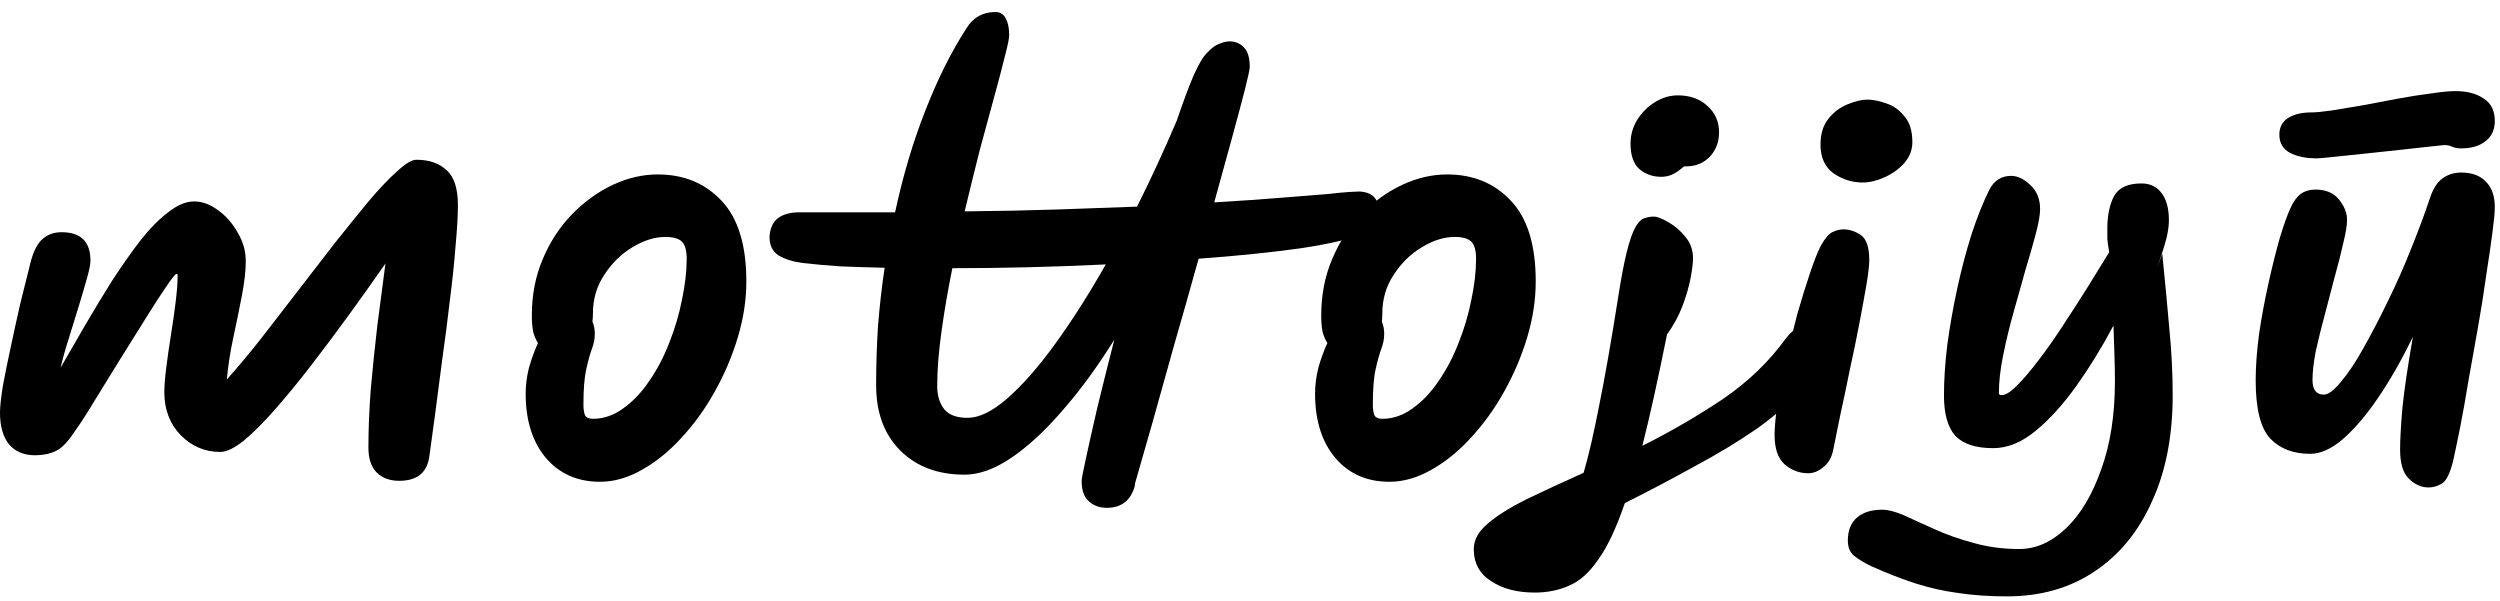 <svg width="104" height="25" viewBox="0 0 104 25" fill="none" xmlns="http://www.w3.org/2000/svg">
<path d="M17.867 18.939C17.788 19.648 17.368 20.002 16.607 20.002C16.212 20.002 15.897 19.884 15.661 19.648C15.438 19.411 15.326 19.07 15.326 18.623C15.326 17.862 15.359 17.047 15.425 16.181C15.503 15.301 15.595 14.414 15.7 13.521C15.819 12.628 15.93 11.775 16.035 10.96C15.562 11.643 15.063 12.346 14.538 13.068C14.013 13.79 13.488 14.493 12.962 15.176C12.437 15.859 11.931 16.476 11.445 17.028C10.973 17.566 10.539 18 10.145 18.328C9.751 18.643 9.423 18.801 9.16 18.801C8.53 18.801 7.985 18.571 7.525 18.111C7.065 17.638 6.836 17.041 6.836 16.319C6.836 16.069 6.862 15.734 6.914 15.314C6.967 14.88 7.033 14.421 7.111 13.935C7.19 13.449 7.256 12.989 7.308 12.556C7.361 12.123 7.387 11.781 7.387 11.532C7.387 11.532 7.387 11.518 7.387 11.492C7.4 11.427 7.387 11.394 7.348 11.394C7.295 11.394 7.151 11.571 6.914 11.926C6.678 12.267 6.389 12.714 6.048 13.265C5.706 13.817 5.345 14.395 4.964 14.999C4.596 15.603 4.248 16.168 3.92 16.693C3.605 17.218 3.342 17.625 3.132 17.914C2.843 18.361 2.574 18.643 2.325 18.761C2.075 18.879 1.786 18.939 1.458 18.939C0.998 18.939 0.637 18.788 0.374 18.485C0.125 18.17 0 17.73 0 17.166C0 16.929 0.039 16.561 0.118 16.062C0.21 15.563 0.322 15.012 0.453 14.408C0.584 13.79 0.716 13.193 0.847 12.615C0.992 12.024 1.116 11.525 1.221 11.118C1.34 10.579 1.504 10.205 1.714 9.995C1.937 9.772 2.219 9.66 2.561 9.66C3.362 9.66 3.763 10.054 3.763 10.842C3.763 10.987 3.717 11.223 3.625 11.551C3.533 11.88 3.421 12.261 3.29 12.694C3.158 13.127 3.021 13.574 2.876 14.033C2.732 14.48 2.613 14.9 2.522 15.294C2.837 14.743 3.178 14.152 3.546 13.521C3.914 12.891 4.288 12.274 4.669 11.669C5.063 11.065 5.45 10.514 5.831 10.015C6.225 9.516 6.612 9.122 6.993 8.833C7.374 8.531 7.735 8.38 8.077 8.38C8.418 8.38 8.753 8.504 9.081 8.754C9.41 8.99 9.679 9.299 9.889 9.68C10.112 10.048 10.224 10.442 10.224 10.862C10.224 11.256 10.171 11.729 10.066 12.28C9.961 12.832 9.843 13.41 9.712 14.014C9.58 14.618 9.489 15.209 9.436 15.787C9.882 15.288 10.355 14.723 10.854 14.092C11.353 13.449 11.866 12.786 12.391 12.103C12.916 11.42 13.428 10.757 13.927 10.113C14.44 9.47 14.912 8.885 15.346 8.36C15.792 7.835 16.186 7.421 16.528 7.119C16.869 6.804 17.132 6.646 17.316 6.646C17.854 6.646 18.274 6.791 18.576 7.08C18.892 7.355 19.049 7.841 19.049 8.537C19.049 8.971 19.016 9.535 18.951 10.232C18.898 10.928 18.819 11.683 18.714 12.497C18.622 13.298 18.517 14.112 18.399 14.94C18.294 15.754 18.196 16.509 18.104 17.205C18.012 17.901 17.933 18.479 17.867 18.939Z" fill="black"/>
<path d="M24.961 20.042C24.028 20.042 23.28 19.713 22.715 19.057C22.15 18.387 21.868 17.494 21.868 16.378C21.868 16.023 21.914 15.662 22.006 15.294C22.111 14.927 22.236 14.585 22.38 14.27C22.302 14.152 22.236 14.001 22.183 13.817C22.144 13.62 22.124 13.39 22.124 13.127C22.124 12.274 22.275 11.492 22.577 10.783C22.879 10.061 23.286 9.437 23.799 8.912C24.311 8.386 24.875 7.979 25.493 7.69C26.11 7.401 26.734 7.257 27.364 7.257C28.441 7.257 29.321 7.618 30.004 8.34C30.7 9.063 31.048 10.185 31.048 11.709C31.048 12.471 30.93 13.245 30.693 14.033C30.457 14.821 30.135 15.576 29.728 16.299C29.334 17.008 28.875 17.645 28.349 18.21C27.837 18.774 27.285 19.221 26.694 19.549C26.117 19.878 25.539 20.042 24.961 20.042ZM24.646 13.383C24.711 13.528 24.744 13.698 24.744 13.896C24.744 14.092 24.705 14.296 24.626 14.506C24.547 14.716 24.468 14.999 24.39 15.353C24.311 15.695 24.271 16.187 24.271 16.831C24.271 17.001 24.291 17.146 24.331 17.264C24.383 17.369 24.495 17.422 24.665 17.422C25.112 17.422 25.532 17.277 25.926 16.988C26.333 16.699 26.694 16.319 27.01 15.846C27.338 15.373 27.614 14.848 27.837 14.27C28.073 13.679 28.251 13.081 28.369 12.477C28.5 11.86 28.566 11.289 28.566 10.763C28.566 10.422 28.5 10.185 28.369 10.054C28.238 9.923 28.008 9.857 27.679 9.857C27.233 9.857 26.773 10.002 26.3 10.291C25.841 10.566 25.453 10.947 25.138 11.433C24.823 11.906 24.665 12.444 24.665 13.049C24.665 13.167 24.659 13.278 24.646 13.383Z" fill="black"/>
<path d="M33.393 10.941C32.986 10.888 32.651 10.783 32.389 10.625C32.126 10.455 32.001 10.185 32.014 9.818C32.041 9.476 32.159 9.227 32.369 9.069C32.592 8.912 32.881 8.833 33.236 8.833C33.932 8.833 34.615 8.833 35.284 8.833C35.954 8.833 36.604 8.833 37.235 8.833C37.563 7.309 37.983 5.898 38.495 4.597C39.008 3.284 39.579 2.142 40.209 1.17C40.485 0.723 40.886 0.5 41.411 0.5C41.608 0.5 41.752 0.592 41.844 0.776C41.936 0.947 41.982 1.176 41.982 1.465C41.982 1.597 41.923 1.886 41.805 2.332C41.7 2.765 41.555 3.317 41.371 3.987C41.188 4.657 40.984 5.405 40.761 6.232C40.551 7.06 40.34 7.913 40.13 8.793C41.509 8.78 42.79 8.754 43.972 8.715C45.167 8.675 46.277 8.636 47.301 8.596C47.879 7.441 48.43 6.246 48.956 5.011C49.205 4.276 49.435 3.658 49.645 3.159C49.868 2.66 50.059 2.339 50.217 2.194C50.4 1.997 50.571 1.872 50.729 1.82C50.886 1.754 51.031 1.721 51.162 1.721C51.385 1.721 51.576 1.8 51.733 1.958C51.904 2.115 51.989 2.391 51.989 2.785C51.989 2.877 51.924 3.186 51.792 3.711C51.661 4.223 51.484 4.886 51.261 5.701C51.037 6.515 50.788 7.421 50.512 8.419C51.615 8.353 52.561 8.288 53.349 8.222C54.15 8.156 54.8 8.104 55.299 8.065C55.654 8.025 55.929 7.999 56.126 7.986C56.336 7.973 56.474 7.966 56.54 7.966C57.118 7.992 57.387 8.294 57.348 8.872C57.334 9.292 57.111 9.575 56.678 9.719C56.179 9.943 55.319 10.146 54.097 10.33C52.876 10.501 51.464 10.645 49.862 10.763C49.533 11.945 49.199 13.127 48.857 14.309C48.529 15.491 48.22 16.594 47.931 17.619C47.642 18.63 47.4 19.477 47.203 20.16H47.222C47.065 20.803 46.671 21.125 46.04 21.125C45.738 21.125 45.489 21.033 45.292 20.849C45.095 20.679 44.996 20.396 44.996 20.002C44.996 19.924 45.055 19.615 45.173 19.076C45.292 18.525 45.449 17.822 45.646 16.969C45.856 16.102 46.093 15.156 46.355 14.132C45.659 15.248 44.944 16.227 44.208 17.067C43.486 17.908 42.777 18.564 42.081 19.037C41.385 19.51 40.734 19.746 40.13 19.746C39.014 19.746 38.121 19.411 37.451 18.742C36.782 18.072 36.447 17.166 36.447 16.023C36.447 15.196 36.473 14.375 36.525 13.561C36.591 12.733 36.683 11.926 36.801 11.138C36.131 11.124 35.508 11.105 34.93 11.079C34.352 11.039 33.84 10.993 33.393 10.941ZM46.001 11C43.821 11.105 41.693 11.157 39.618 11.157C39.434 12.063 39.283 12.943 39.165 13.797C39.047 14.637 38.988 15.393 38.988 16.062C38.988 16.456 39.086 16.778 39.283 17.028C39.48 17.264 39.802 17.382 40.249 17.382C40.734 17.382 41.286 17.113 41.903 16.575C42.534 16.023 43.197 15.268 43.893 14.309C44.589 13.351 45.292 12.247 46.001 11Z" fill="black"/>
<path d="M57.8 20.042C56.867 20.042 56.118 19.713 55.554 19.057C54.989 18.387 54.707 17.494 54.707 16.378C54.707 16.023 54.753 15.662 54.845 15.294C54.95 14.927 55.074 14.585 55.219 14.27C55.14 14.152 55.074 14.001 55.022 13.817C54.982 13.62 54.963 13.39 54.963 13.127C54.963 12.274 55.114 11.492 55.416 10.783C55.718 10.061 56.125 9.437 56.637 8.912C57.149 8.386 57.714 7.979 58.331 7.69C58.949 7.401 59.572 7.257 60.203 7.257C61.28 7.257 62.16 7.618 62.843 8.34C63.538 9.063 63.886 10.185 63.886 11.709C63.886 12.471 63.768 13.245 63.532 14.033C63.296 14.821 62.974 15.576 62.567 16.299C62.173 17.008 61.713 17.645 61.188 18.21C60.675 18.774 60.124 19.221 59.533 19.549C58.955 19.878 58.377 20.042 57.8 20.042ZM57.484 13.383C57.55 13.528 57.583 13.698 57.583 13.896C57.583 14.092 57.543 14.296 57.465 14.506C57.386 14.716 57.307 14.999 57.228 15.353C57.149 15.695 57.11 16.187 57.11 16.831C57.11 17.001 57.13 17.146 57.169 17.264C57.222 17.369 57.333 17.422 57.504 17.422C57.95 17.422 58.371 17.277 58.765 16.988C59.172 16.699 59.533 16.319 59.848 15.846C60.176 15.373 60.452 14.848 60.675 14.27C60.912 13.679 61.089 13.081 61.207 12.477C61.339 11.86 61.404 11.289 61.404 10.763C61.404 10.422 61.339 10.185 61.207 10.054C61.076 9.923 60.846 9.857 60.518 9.857C60.071 9.857 59.612 10.002 59.139 10.291C58.679 10.566 58.292 10.947 57.977 11.433C57.662 11.906 57.504 12.444 57.504 13.049C57.504 13.167 57.497 13.278 57.484 13.383Z" fill="black"/>
<path d="M63.85 24.651C63.115 24.651 62.511 24.494 62.038 24.179C61.552 23.877 61.309 23.43 61.309 22.839C61.309 22.458 61.506 22.104 61.9 21.775C62.281 21.447 62.813 21.112 63.496 20.771C64.179 20.442 64.973 20.075 65.879 19.667C66.09 18.945 66.306 18.006 66.53 16.85C66.766 15.682 67.022 14.224 67.298 12.477C67.429 11.623 67.554 10.96 67.672 10.488C67.79 10.015 67.909 9.673 68.027 9.463C68.145 9.253 68.263 9.128 68.381 9.089C68.513 9.036 68.651 9.01 68.795 9.01C68.939 9.01 69.143 9.089 69.406 9.246C69.668 9.391 69.905 9.595 70.115 9.857C70.325 10.107 70.43 10.402 70.43 10.744C70.43 10.928 70.397 11.197 70.332 11.551C70.266 11.906 70.154 12.293 69.997 12.714C69.839 13.134 69.622 13.534 69.347 13.915C68.979 15.754 68.638 17.297 68.322 18.545C69.478 17.967 70.588 17.323 71.651 16.614C72.715 15.892 73.602 15.038 74.311 14.053C74.416 13.922 74.514 13.823 74.606 13.758C74.698 13.692 74.823 13.659 74.981 13.659C75.204 13.659 75.368 13.738 75.473 13.896C75.578 14.053 75.631 14.257 75.631 14.506C75.631 15.058 75.401 15.609 74.941 16.161C74.495 16.712 73.884 17.264 73.109 17.816C72.334 18.354 71.468 18.879 70.509 19.392C69.563 19.917 68.591 20.429 67.593 20.928C67.239 21.966 66.871 22.747 66.49 23.272C66.123 23.811 65.722 24.172 65.289 24.356C64.855 24.553 64.376 24.651 63.85 24.651ZM69.11 7.355C68.756 7.355 68.454 7.25 68.204 7.04C67.954 6.817 67.83 6.462 67.83 5.976C67.83 5.622 67.922 5.293 68.106 4.991C68.303 4.676 68.552 4.427 68.854 4.243C69.156 4.059 69.471 3.967 69.8 3.967C70.299 3.967 70.706 4.112 71.021 4.4C71.349 4.689 71.513 5.057 71.513 5.504C71.513 5.911 71.382 6.252 71.12 6.528C70.857 6.791 70.529 6.922 70.135 6.922C70.121 6.922 70.108 6.922 70.095 6.922C70.082 6.922 70.069 6.922 70.056 6.922C69.846 7.106 69.668 7.224 69.524 7.277C69.393 7.329 69.255 7.355 69.11 7.355Z" fill="black"/>
<path d="M75.221 19.687C74.853 19.687 74.525 19.562 74.236 19.313C73.96 19.063 73.822 18.656 73.822 18.091C73.822 17.789 73.861 17.363 73.94 16.811C74.032 16.259 74.15 15.662 74.295 15.018C74.439 14.362 74.597 13.712 74.767 13.068C74.951 12.425 75.129 11.853 75.299 11.354C75.47 10.842 75.621 10.461 75.752 10.212C75.923 9.91 76.081 9.726 76.225 9.66C76.383 9.581 76.534 9.542 76.678 9.542C76.941 9.542 77.184 9.621 77.407 9.778C77.644 9.936 77.762 10.284 77.762 10.822C77.762 11.033 77.722 11.374 77.644 11.847C77.565 12.306 77.466 12.845 77.348 13.462C77.23 14.079 77.099 14.716 76.954 15.373C76.823 16.03 76.691 16.653 76.56 17.244C76.442 17.822 76.343 18.308 76.265 18.702C76.199 19.03 76.061 19.273 75.851 19.431C75.654 19.602 75.444 19.687 75.221 19.687ZM77.486 7.592C77.053 7.592 76.652 7.467 76.284 7.217C75.917 6.955 75.733 6.554 75.733 6.016C75.733 5.569 75.844 5.208 76.068 4.932C76.291 4.657 76.553 4.46 76.856 4.341C77.171 4.21 77.447 4.144 77.683 4.144C77.919 4.144 78.182 4.197 78.471 4.302C78.76 4.394 79.009 4.571 79.219 4.834C79.443 5.083 79.554 5.445 79.554 5.917C79.554 6.232 79.443 6.521 79.219 6.784C78.996 7.034 78.721 7.231 78.392 7.375C78.077 7.52 77.775 7.592 77.486 7.592Z" fill="black"/>
<path d="M83.489 24.809C82.754 24.809 82.084 24.763 81.48 24.671C80.876 24.592 80.285 24.461 79.707 24.277C79.129 24.093 78.505 23.85 77.835 23.548C77.559 23.417 77.33 23.279 77.146 23.134C76.962 22.99 76.87 22.773 76.87 22.484C76.87 22.064 77.001 21.742 77.264 21.519C77.514 21.309 77.862 21.204 78.308 21.204C78.544 21.204 78.847 21.283 79.214 21.44C79.582 21.611 80.002 21.802 80.475 22.012C80.961 22.235 81.499 22.425 82.09 22.583C82.681 22.754 83.318 22.839 84.001 22.839C84.697 22.839 85.347 22.55 85.951 21.972C86.556 21.394 87.041 20.58 87.409 19.529C87.79 18.492 87.981 17.264 87.981 15.846C87.981 15.517 87.974 15.163 87.961 14.782C87.948 14.388 87.934 13.974 87.921 13.541C87.449 14.434 86.936 15.268 86.385 16.043C85.833 16.818 85.262 17.448 84.671 17.934C84.093 18.407 83.509 18.643 82.918 18.643C82.195 18.643 81.67 18.472 81.342 18.131C81.027 17.776 80.869 17.218 80.869 16.456C80.869 15.813 80.915 15.11 81.007 14.349C81.112 13.574 81.25 12.792 81.421 12.004C81.591 11.216 81.788 10.468 82.012 9.759C82.248 9.036 82.498 8.413 82.76 7.887C82.957 7.506 83.259 7.316 83.666 7.316C83.929 7.316 84.192 7.441 84.454 7.69C84.73 7.94 84.868 8.275 84.868 8.695C84.868 8.931 84.809 9.273 84.691 9.719C84.573 10.166 84.428 10.671 84.257 11.236C84.1 11.788 83.936 12.372 83.765 12.989C83.594 13.594 83.45 14.191 83.331 14.782C83.213 15.36 83.154 15.885 83.154 16.358C83.154 16.41 83.194 16.437 83.272 16.437C83.43 16.437 83.64 16.305 83.903 16.043C84.178 15.767 84.481 15.412 84.809 14.979C85.15 14.533 85.492 14.047 85.833 13.521C86.188 12.983 86.529 12.451 86.858 11.926C87.186 11.4 87.481 10.921 87.744 10.488C87.705 10.277 87.678 10.094 87.665 9.936C87.665 9.765 87.665 9.621 87.665 9.503C87.665 8.964 87.757 8.518 87.941 8.163C88.138 7.808 88.519 7.631 89.084 7.631C89.451 7.631 89.734 7.769 89.931 8.045C90.128 8.307 90.226 8.682 90.226 9.168C90.226 9.378 90.193 9.621 90.128 9.897C90.062 10.159 89.931 10.579 89.734 11.157L89.95 10.547C90.069 11.729 90.167 12.779 90.246 13.698C90.338 14.618 90.384 15.531 90.384 16.437C90.384 18.144 90.095 19.622 89.517 20.869C88.952 22.13 88.151 23.102 87.114 23.785C86.089 24.468 84.881 24.809 83.489 24.809Z" fill="black"/>
<path d="M101.026 20.278C100.724 20.278 100.448 20.153 100.199 19.904C99.962 19.667 99.844 19.267 99.844 18.702C99.844 18.282 99.877 17.698 99.942 16.949C100.021 16.187 100.166 15.209 100.376 14.014C99.916 14.959 99.437 15.8 98.938 16.535C98.439 17.271 97.946 17.849 97.46 18.269C96.987 18.676 96.534 18.879 96.101 18.879C95.405 18.879 94.853 18.669 94.446 18.249C94.039 17.816 93.836 17.008 93.836 15.826C93.836 15.261 93.882 14.624 93.974 13.915C94.079 13.206 94.21 12.497 94.368 11.788C94.525 11.079 94.683 10.448 94.84 9.897C95.011 9.332 95.162 8.912 95.293 8.636C95.398 8.399 95.53 8.216 95.687 8.084C95.858 7.953 96.075 7.887 96.337 7.887C96.758 7.887 97.079 8.025 97.303 8.301C97.526 8.577 97.638 8.859 97.638 9.148C97.638 9.371 97.585 9.693 97.48 10.113C97.388 10.534 97.27 11 97.125 11.512C96.994 12.024 96.856 12.549 96.712 13.088C96.567 13.626 96.442 14.132 96.337 14.605C96.246 15.078 96.2 15.478 96.2 15.806C96.2 16.213 96.357 16.417 96.672 16.417C96.856 16.417 97.093 16.24 97.382 15.885C97.684 15.531 97.999 15.058 98.327 14.467C98.668 13.863 99.01 13.206 99.351 12.497C99.706 11.775 100.028 11.046 100.317 10.31C100.619 9.562 100.875 8.872 101.085 8.242C101.216 7.848 101.394 7.572 101.617 7.414C101.84 7.257 102.096 7.178 102.385 7.178C102.832 7.178 103.173 7.303 103.409 7.552C103.659 7.802 103.784 8.156 103.784 8.616C103.784 8.826 103.751 9.181 103.685 9.68C103.62 10.179 103.534 10.763 103.429 11.433C103.337 12.103 103.226 12.812 103.094 13.561C102.963 14.309 102.832 15.045 102.7 15.767C102.582 16.489 102.464 17.152 102.346 17.757C102.228 18.348 102.129 18.82 102.05 19.175C101.919 19.7 101.761 20.015 101.577 20.12C101.394 20.226 101.21 20.278 101.026 20.278ZM101.676 6.035C101.637 6.035 101.446 6.055 101.105 6.095C100.763 6.134 100.35 6.18 99.864 6.232C99.378 6.285 98.885 6.338 98.386 6.39C97.887 6.443 97.447 6.489 97.066 6.528C96.699 6.567 96.469 6.587 96.377 6.587C95.917 6.587 95.543 6.508 95.254 6.351C94.965 6.193 94.821 5.944 94.821 5.602C94.821 5.3 94.939 5.07 95.175 4.913C95.425 4.755 95.753 4.676 96.16 4.676C96.344 4.676 96.62 4.65 96.987 4.597C97.368 4.532 97.802 4.46 98.288 4.381C98.774 4.289 99.26 4.197 99.745 4.105C100.244 4.013 100.704 3.941 101.124 3.888C101.558 3.823 101.899 3.79 102.149 3.79C102.635 3.79 103.029 3.895 103.331 4.105C103.633 4.302 103.784 4.611 103.784 5.031C103.784 5.399 103.652 5.681 103.39 5.878C103.14 6.075 102.805 6.173 102.385 6.173C102.254 6.173 102.136 6.154 102.031 6.114C101.939 6.062 101.82 6.035 101.676 6.035Z" fill="black"/>
</svg>
